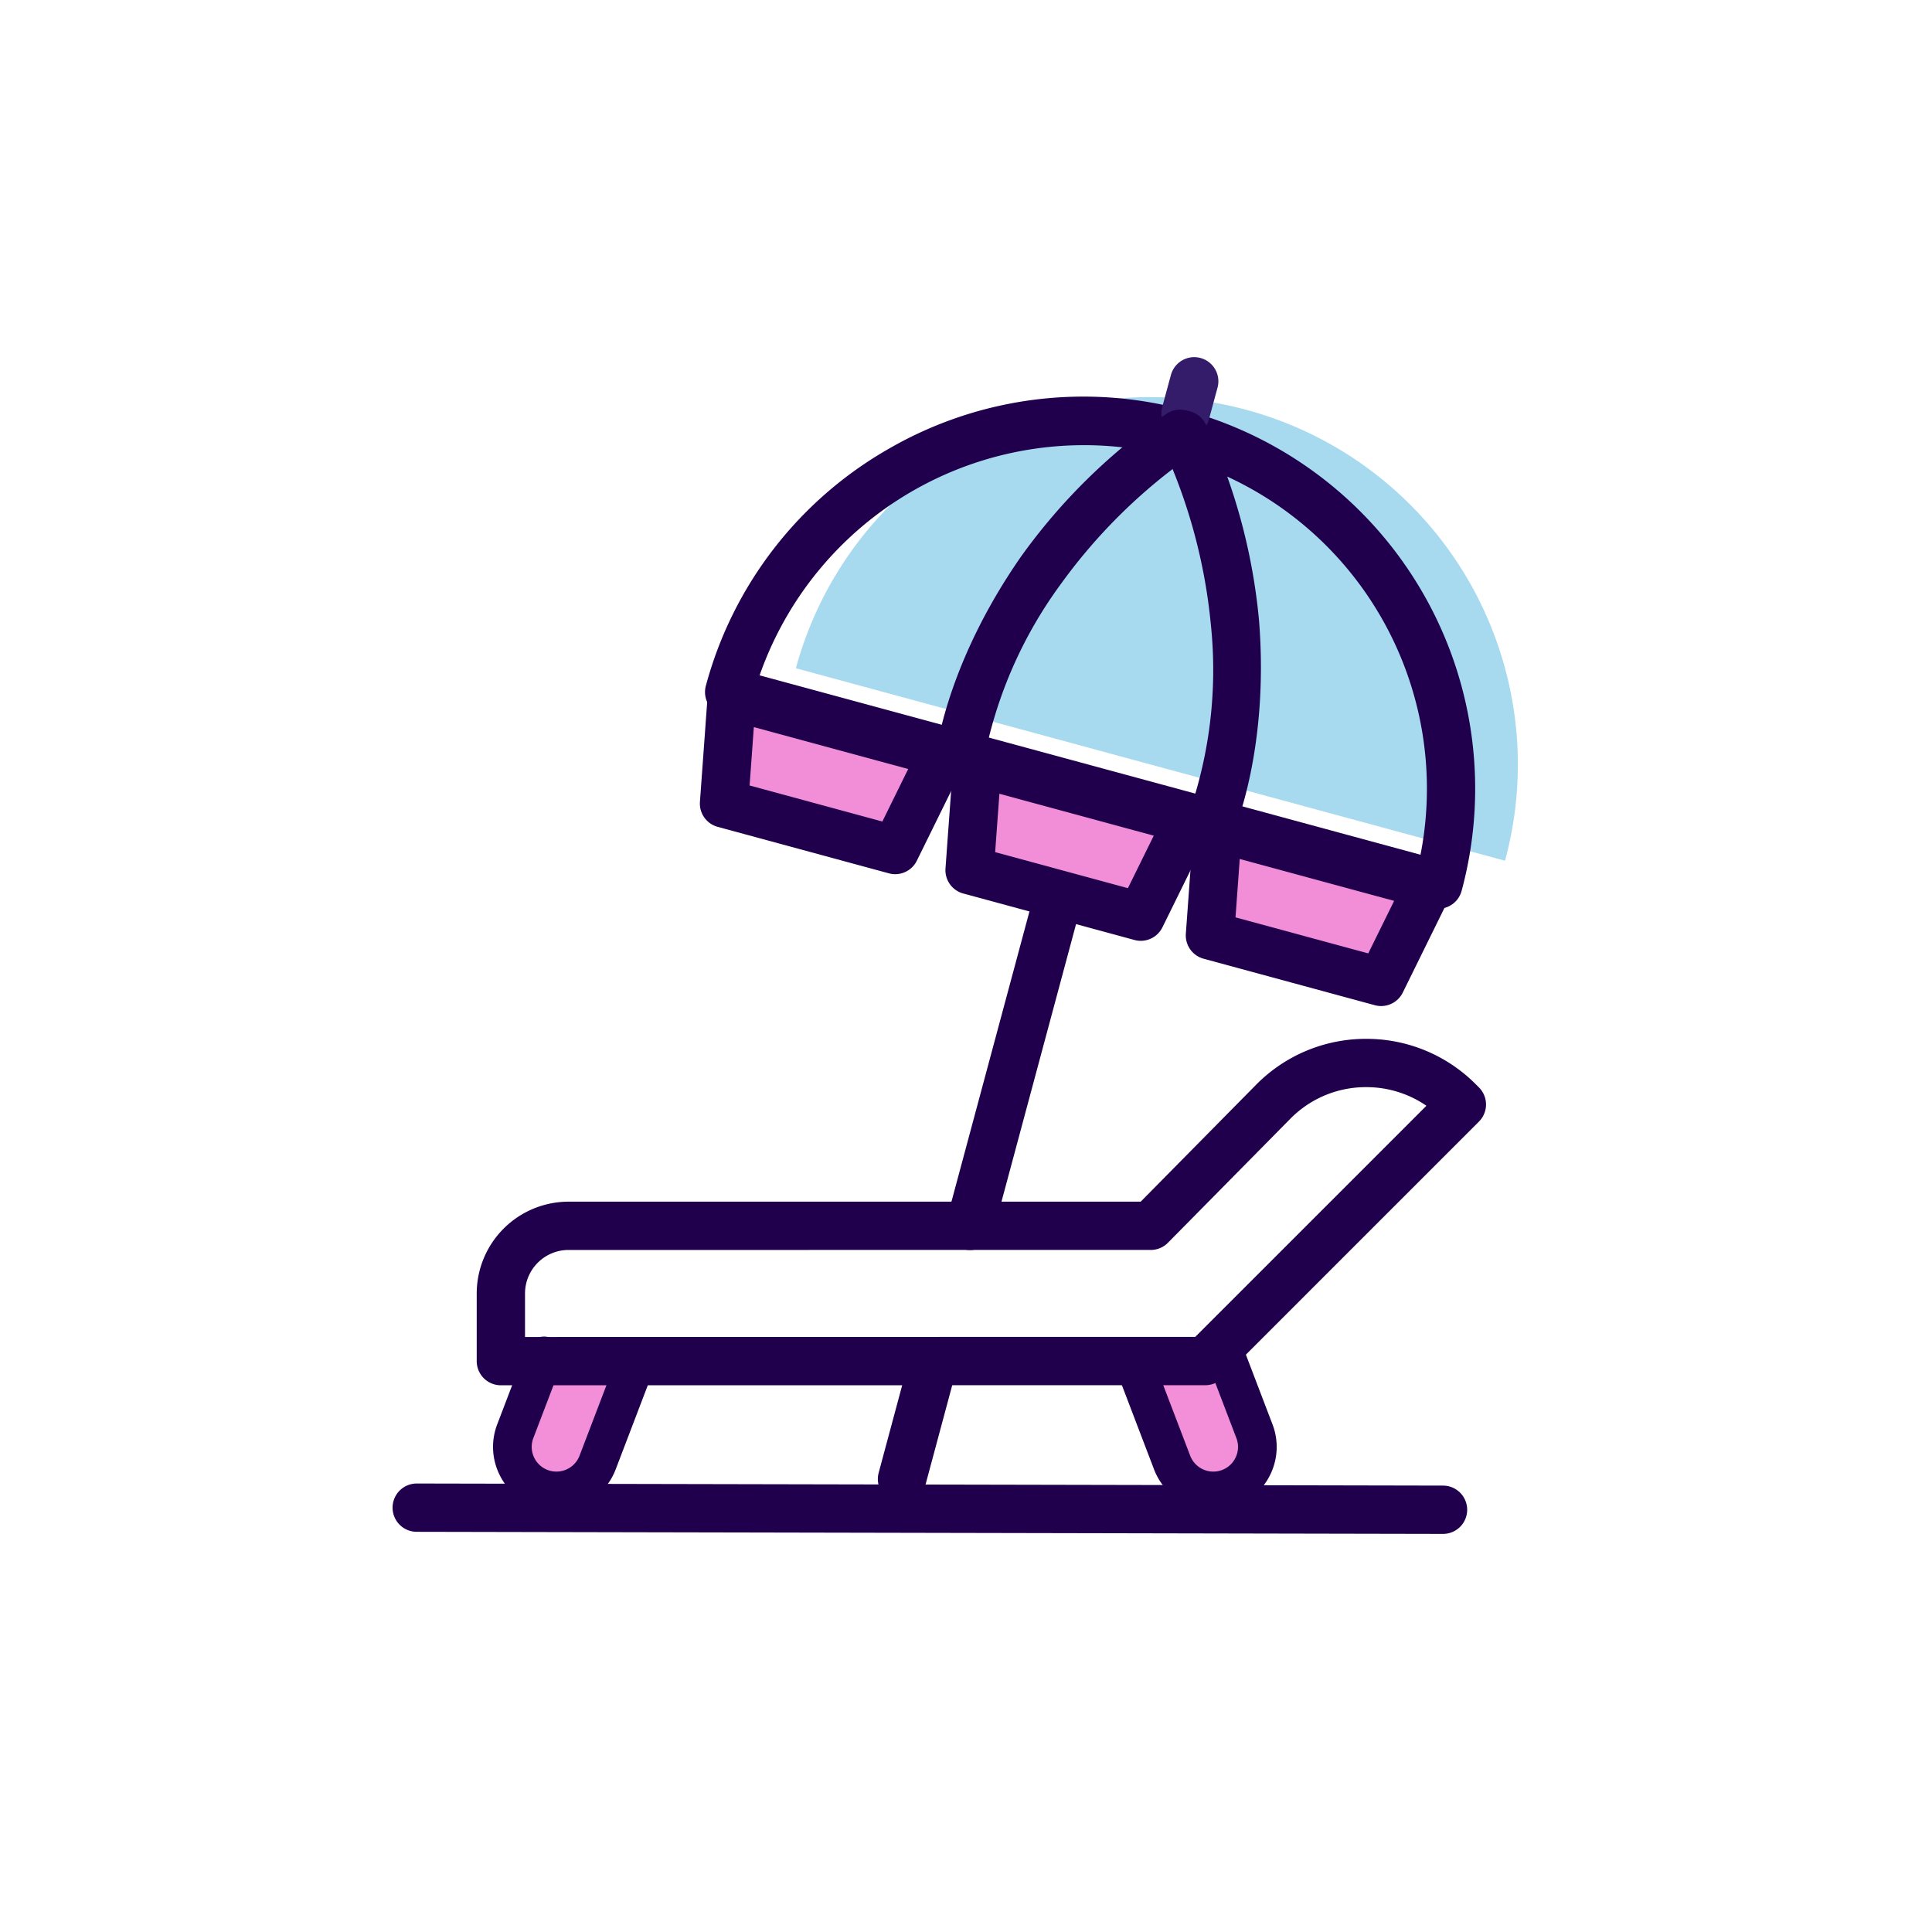 <svg xmlns="http://www.w3.org/2000/svg" width="130" height="130" viewBox="0 0 130 130">
  <g id="vacation" transform="translate(398.799 -1043.764)">
    <g id="Grupo_3028" data-name="Grupo 3028" transform="translate(-364.326 1135)" opacity="0.5">
      <path id="Trazado_3478" data-name="Trazado 3478" d="M-337.423,1184.477l-2.608,6.829a2.963,2.963,0,0,1-3.825,1.711h0a2.963,2.963,0,0,1-1.711-3.825l1.934-5.065" transform="translate(345.763 -1184.127)" fill="#e71fb2"/>
    </g>
    <g id="Grupo_3029" data-name="Grupo 3029" transform="translate(-322.536 1135)" opacity="0.5">
      <path id="Trazado_3479" data-name="Trazado 3479" d="M-281.471,1184.477l2.608,6.829a2.963,2.963,0,0,0,3.825,1.711h0a2.963,2.963,0,0,0,1.711-3.825l-1.934-5.065" transform="translate(281.471 -1184.127)" fill="#e71fb2"/>
    </g>
    <g id="Grupo_3030" data-name="Grupo 3030" transform="translate(-366.722 1113.665)">
      <path id="Trazado_3480" data-name="Trazado 3480" d="M-347.824,1174.616a1.628,1.628,0,0,1-1.149-.476,1.625,1.625,0,0,1-.476-1.149v-4.553a6.185,6.185,0,0,1,6.178-6.177h38.5l7.792-7.894a10.362,10.362,0,0,1,7.38-3.062,10.358,10.358,0,0,1,7.372,3.054l.215.214a1.628,1.628,0,0,1,.477,1.15,1.626,1.626,0,0,1-.476,1.149l-17.263,17.263a1.624,1.624,0,0,1-1.149.476Zm4.553-9.106a2.931,2.931,0,0,0-2.928,2.927v2.928l45.1-.006,15.553-15.552a7.126,7.126,0,0,0-4.055-1.253,7.128,7.128,0,0,0-5.074,2.1l-8.262,8.371a1.623,1.623,0,0,1-1.157.484Z" transform="translate(349.449 -1151.304)" fill="#20004d"/>
    </g>
    <g id="Grupo_3031" data-name="Grupo 3031" transform="translate(-365.628 1133.699)">
      <path id="Trazado_3481" data-name="Trazado 3481" d="M-343.5,1193.812a4.242,4.242,0,0,1-1.516-.281,4.234,4.234,0,0,1-2.371-2.242,4.231,4.231,0,0,1-.091-3.262l1.934-5.065a1.3,1.3,0,0,1,1.678-.75,1.3,1.3,0,0,1,.751,1.678l-1.934,5.065a1.654,1.654,0,0,0,.036,1.272,1.656,1.656,0,0,0,.925.875,1.666,1.666,0,0,0,2.147-.961l2.608-6.829a1.3,1.3,0,0,1,1.678-.75,1.3,1.3,0,0,1,.751,1.678l-2.608,6.829A4.272,4.272,0,0,1-343.5,1193.812Z" transform="translate(347.766 -1182.126)" fill="#20004d"/>
    </g>
    <g id="Grupo_3032" data-name="Grupo 3032" transform="translate(-323.836 1133.699)">
      <path id="Trazado_3482" data-name="Trazado 3482" d="M-276.79,1193.812a4.271,4.271,0,0,1-3.988-2.742l-2.608-6.829a1.3,1.3,0,0,1,.751-1.678,1.3,1.3,0,0,1,1.678.75l2.608,6.829a1.666,1.666,0,0,0,2.147.961,1.654,1.654,0,0,0,.925-.875,1.651,1.651,0,0,0,.036-1.272l-1.934-5.065a1.3,1.3,0,0,1,.751-1.678,1.3,1.3,0,0,1,1.678.75l1.934,5.065a4.233,4.233,0,0,1-.09,3.262,4.238,4.238,0,0,1-2.371,2.242A4.247,4.247,0,0,1-276.79,1193.812Z" transform="translate(283.471 -1182.126)" fill="#20004d"/>
    </g>
    <g id="Grupo_3033" data-name="Grupo 3033" transform="translate(-354.729 1123.753)">
      <path id="Trazado_3483" data-name="Trazado 3483" d="M-331,1166.825" transform="translate(330.999 -1166.825)" fill="none" stroke="#341c6a" stroke-linecap="round" stroke-linejoin="round" stroke-width="4"/>
    </g>
    <g id="Grupo_3034" data-name="Grupo 3034" transform="translate(-372.386 1143.586)">
      <path id="Trazado_3484" data-name="Trazado 3484" d="M-287.478,1200.728h0l-69.06-.141a1.625,1.625,0,0,1-1.622-1.628,1.625,1.625,0,0,1,1.625-1.622h0l69.06.141a1.625,1.625,0,0,1,1.622,1.628A1.625,1.625,0,0,1-287.478,1200.728Z" transform="translate(358.163 -1197.337)" fill="#20004d"/>
    </g>
    <g id="Grupo_3035" data-name="Grupo 3035" transform="translate(-345.245 1070.478)">
      <path id="Trazado_3485" data-name="Trazado 3485" d="M-316.408,1103.114a24.721,24.721,0,0,1,30.334-17.382,24.721,24.721,0,0,1,17.382,30.333Z" transform="translate(316.408 -1084.863)" fill="#a7d9ef"/>
    </g>
    <g id="Grupo_3036" data-name="Grupo 3036" transform="translate(-351.36 1070.452)">
      <path id="Trazado_3486" data-name="Trazado 3486" d="M-276.473,1119.281a1.621,1.621,0,0,1-.427-.057l-47.716-12.952a1.626,1.626,0,0,1-1.143-1.994,26.174,26.174,0,0,1,12.327-15.958,26.18,26.18,0,0,1,20-2.567,26.377,26.377,0,0,1,18.525,32.328A1.625,1.625,0,0,1-276.473,1119.281Zm-45.669-15.705,44.47,12.07a23.127,23.127,0,0,0-16.61-26.757A23.128,23.128,0,0,0-322.142,1103.576Z" transform="translate(325.816 -1084.822)" fill="#20004d"/>
    </g>
    <g id="Grupo_3037" data-name="Grupo 3037" transform="translate(-320.648 1067.796)">
      <path id="Trazado_3487" data-name="Trazado 3487" d="M-276.941,1086.125a1.616,1.616,0,0,1-.427-.057,1.625,1.625,0,0,1-1.142-1.994l.58-2.137a1.624,1.624,0,0,1,1.994-1.143,1.626,1.626,0,0,1,1.143,1.995l-.58,2.137A1.626,1.626,0,0,1-276.941,1086.125Z" transform="translate(278.567 -1080.737)" fill="#341c6a"/>
    </g>
    <g id="Grupo_3038" data-name="Grupo 3038" transform="translate(-333.554 1095.089)">
      <path id="Trazado_3488" data-name="Trazado 3488" d="M-298.423,1129.955l11.516,3.126,3.2-6.5-14.194-3.853Z" transform="translate(298.423 -1122.725)" fill="#f28ed8"/>
    </g>
    <g id="Grupo_3039" data-name="Grupo 3039" transform="translate(-317.383 1099.478)">
      <path id="Trazado_3489" data-name="Trazado 3489" d="M-273.544,1136.708l11.516,3.126,3.2-6.5-14.194-3.853Z" transform="translate(273.544 -1129.478)" fill="#f28ed8"/>
    </g>
    <g id="Grupo_3040" data-name="Grupo 3040" transform="translate(-350.077 1090.604)">
      <path id="Trazado_3490" data-name="Trazado 3490" d="M-323.841,1123.055l11.516,3.126,3.2-6.5-14.194-3.853Z" transform="translate(323.841 -1115.825)" fill="#f28ed8"/>
    </g>
    <g id="Grupo_3041" data-name="Grupo 3041" transform="translate(-335.179 1093.463)">
      <path id="Trazado_3491" data-name="Trazado 3491" d="M-287.781,1133.831a1.625,1.625,0,0,1-.426-.057l-11.516-3.126a1.626,1.626,0,0,1-1.2-1.686l.525-7.23a1.625,1.625,0,0,1,.681-1.208,1.626,1.626,0,0,1,1.366-.242l14.193,3.853a1.628,1.628,0,0,1,1.056.9,1.623,1.623,0,0,1-.023,1.386l-3.2,6.5A1.626,1.626,0,0,1-287.781,1133.831Zm-9.8-5.968,8.932,2.424,1.74-3.532-10.386-2.82Z" transform="translate(300.923 -1120.224)" fill="#20004d"/>
    </g>
    <g id="Grupo_3042" data-name="Grupo 3042" transform="translate(-319.009 1097.853)">
      <path id="Trazado_3492" data-name="Trazado 3492" d="M-262.9,1140.583a1.628,1.628,0,0,1-.426-.057l-11.516-3.126a1.626,1.626,0,0,1-1.2-1.686l.525-7.23a1.624,1.624,0,0,1,.681-1.208,1.629,1.629,0,0,1,1.365-.243l14.194,3.853a1.627,1.627,0,0,1,1.056.9,1.626,1.626,0,0,1-.023,1.387l-3.2,6.5A1.627,1.627,0,0,1-262.9,1140.583Zm-9.8-5.968,8.932,2.424,1.74-3.533-10.387-2.819Z" transform="translate(276.045 -1126.977)" fill="#20004d"/>
    </g>
    <g id="Grupo_3043" data-name="Grupo 3043" transform="translate(-351.702 1088.979)">
      <path id="Trazado_3493" data-name="Trazado 3493" d="M-313.2,1126.932a1.651,1.651,0,0,1-.426-.057l-11.516-3.126a1.625,1.625,0,0,1-1.2-1.686l.525-7.23a1.626,1.626,0,0,1,.681-1.209,1.628,1.628,0,0,1,1.365-.242l14.194,3.853a1.629,1.629,0,0,1,1.056.9,1.624,1.624,0,0,1-.024,1.386l-3.2,6.5A1.626,1.626,0,0,1-313.2,1126.932Zm-9.8-5.969,8.932,2.425,1.74-3.533-10.386-2.82Z" transform="translate(326.342 -1113.325)" fill="#20004d"/>
    </g>
    <g id="Grupo_3044" data-name="Grupo 3044" transform="translate(-335.808 1071.325)">
      <path id="Trazado_3494" data-name="Trazado 3494" d="M-300.262,1111.017a1.587,1.587,0,0,1-.2-.012,1.623,1.623,0,0,1-1.415-1.8c.03-.245.78-6.1,5.71-13.164a39.734,39.734,0,0,1,9.8-9.609,1.623,1.623,0,0,1,2.248.478,1.626,1.626,0,0,1-.478,2.248,37.005,37.005,0,0,0-8.9,8.742,29.349,29.349,0,0,0-5.149,11.7A1.628,1.628,0,0,1-300.262,1111.017Z" transform="translate(301.889 -1086.165)" fill="#20004d"/>
    </g>
    <g id="Grupo_3045" data-name="Grupo 3045" transform="translate(-320.758 1071.398)">
      <path id="Trazado_3495" data-name="Trazado 3495" d="M-275.282,1115.642a1.61,1.61,0,0,1-.647-.136,1.624,1.624,0,0,1-.844-2.134,29.357,29.357,0,0,0,1.472-12.7,37.051,37.051,0,0,0-3.263-12.047,1.626,1.626,0,0,1,.727-2.179,1.624,1.624,0,0,1,2.179.725,39.7,39.7,0,0,1,3.6,13.244c.681,8.591-1.631,14.018-1.729,14.245A1.627,1.627,0,0,1-275.282,1115.642Z" transform="translate(278.736 -1086.278)" fill="#20004d"/>
    </g>
    <g id="Grupo_3046" data-name="Grupo 3046" transform="translate(-339.733 1134.674)">
      <path id="Trazado_3496" data-name="Trazado 3496" d="M-306.3,1193.862a1.617,1.617,0,0,1-.423-.057,1.624,1.624,0,0,1-1.147-1.99l1.877-6.985a1.627,1.627,0,0,1,1.992-1.148,1.625,1.625,0,0,1,1.148,1.99l-1.877,6.986A1.626,1.626,0,0,1-306.3,1193.862Z" transform="translate(307.928 -1183.626)" fill="#20004d"/>
    </g>
    <g id="Grupo_3047" data-name="Grupo 3047" transform="translate(-335.157 1103.819)">
      <path id="Trazado_3497" data-name="Trazado 3497" d="M-299.262,1160.215a1.608,1.608,0,0,1-.423-.057,1.625,1.625,0,0,1-1.148-1.99l5.591-20.807a1.627,1.627,0,0,1,1.992-1.148,1.625,1.625,0,0,1,1.147,1.991l-5.591,20.807A1.626,1.626,0,0,1-299.262,1160.215Z" transform="translate(300.888 -1136.157)" fill="#20004d"/>
    </g>
    <g id="Grupo_3048" data-name="Grupo 3048" transform="translate(-398.799 1043.764)">
      <rect id="Rectángulo_878" data-name="Rectángulo 878" width="130" height="130" fill="none"/>
    </g>
  </g>
</svg>
